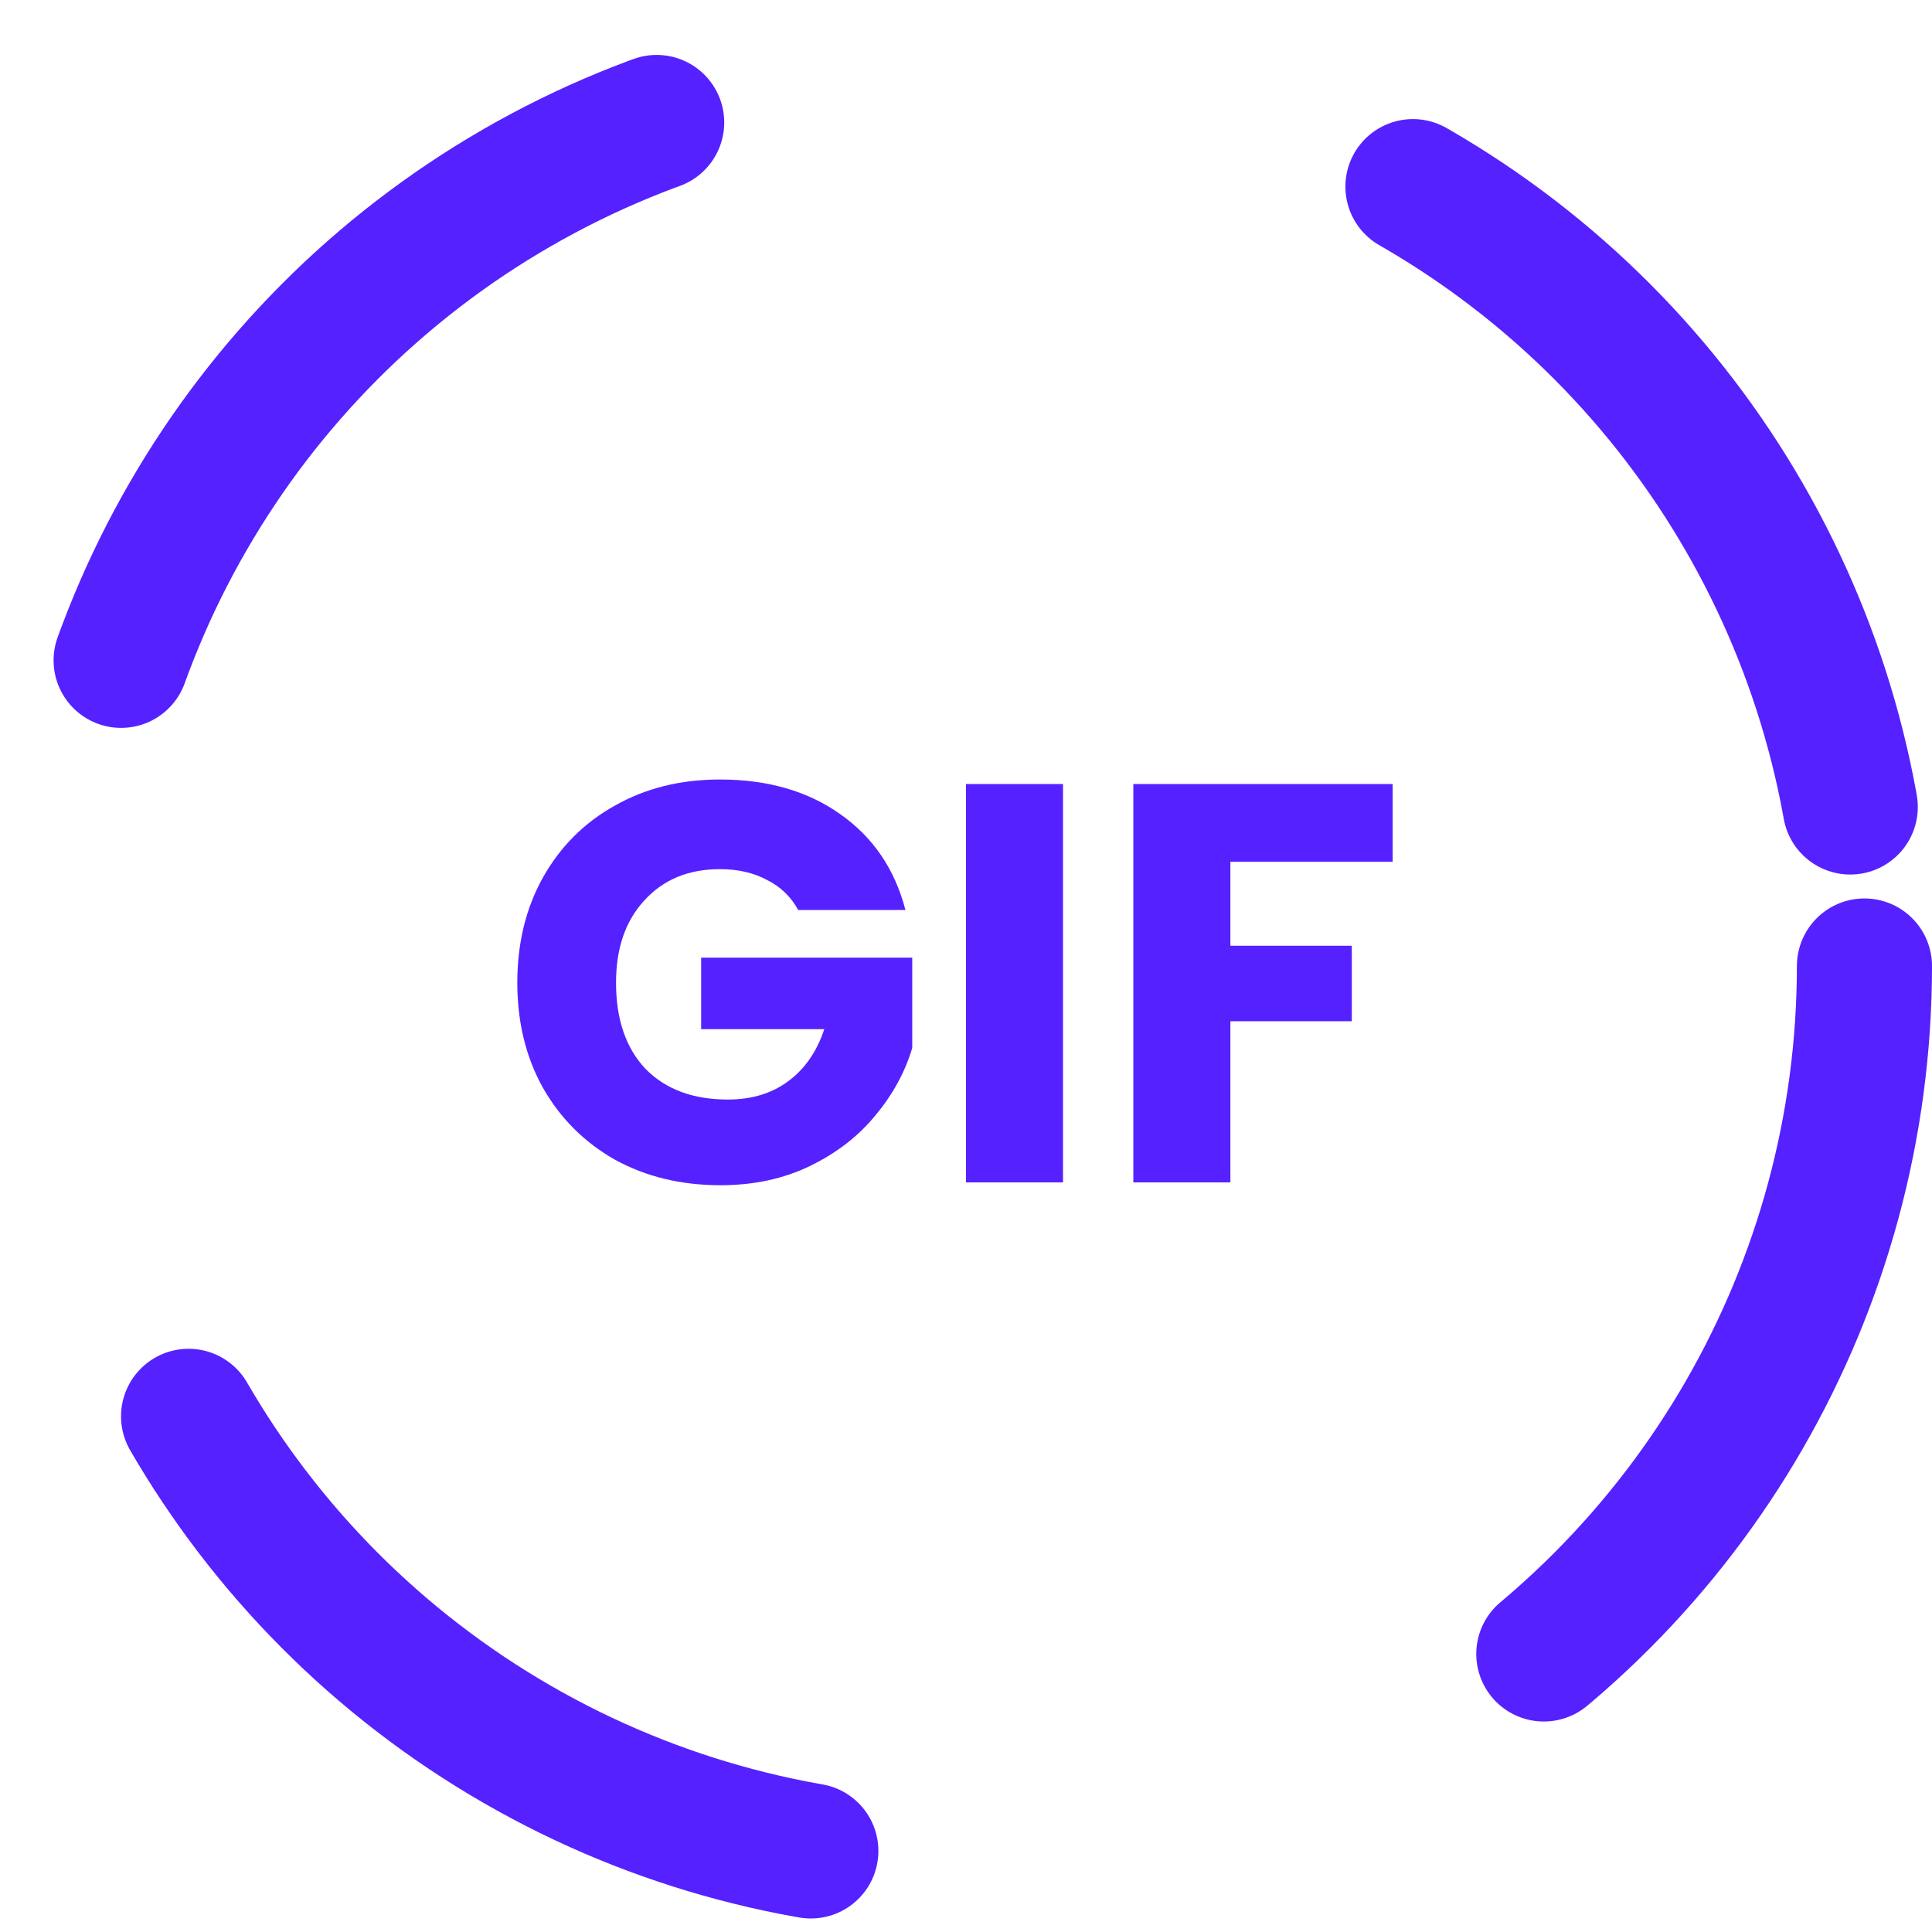 <svg width="143" height="143" viewBox="0 0 143 143" fill="none" xmlns="http://www.w3.org/2000/svg">
<path d="M59.079 67.356C58.547 66.376 57.777 65.634 56.769 65.13C55.789 64.598 54.627 64.332 53.283 64.332C50.959 64.332 49.097 65.102 47.697 66.642C46.297 68.154 45.597 70.184 45.597 72.732C45.597 75.448 46.325 77.576 47.781 79.116C49.265 80.628 51.295 81.384 53.871 81.384C55.635 81.384 57.119 80.936 58.323 80.04C59.555 79.144 60.451 77.856 61.011 76.176H51.897V70.884H67.521V77.562C66.989 79.354 66.079 81.02 64.791 82.56C63.531 84.1 61.921 85.346 59.961 86.298C58.001 87.25 55.789 87.726 53.325 87.726C50.413 87.726 47.809 87.096 45.513 85.836C43.245 84.548 41.467 82.77 40.179 80.502C38.919 78.234 38.289 75.644 38.289 72.732C38.289 69.82 38.919 67.23 40.179 64.962C41.467 62.666 43.245 60.888 45.513 59.628C47.781 58.34 50.371 57.696 53.283 57.696C56.811 57.696 59.779 58.55 62.187 60.258C64.623 61.966 66.233 64.332 67.017 67.356H59.079ZM78.681 58.032V87.516H71.499V58.032H78.681ZM103.08 58.032V63.786H91.068V70.002H100.056V75.588H91.068V87.516H83.886V58.032H103.08Z" fill="#5521FF"/>
<circle cx="71.5" cy="71.5" r="66.5" stroke="#5521FF" stroke-width="10" stroke-linecap="round" stroke-dasharray="58 58"/>
</svg>
